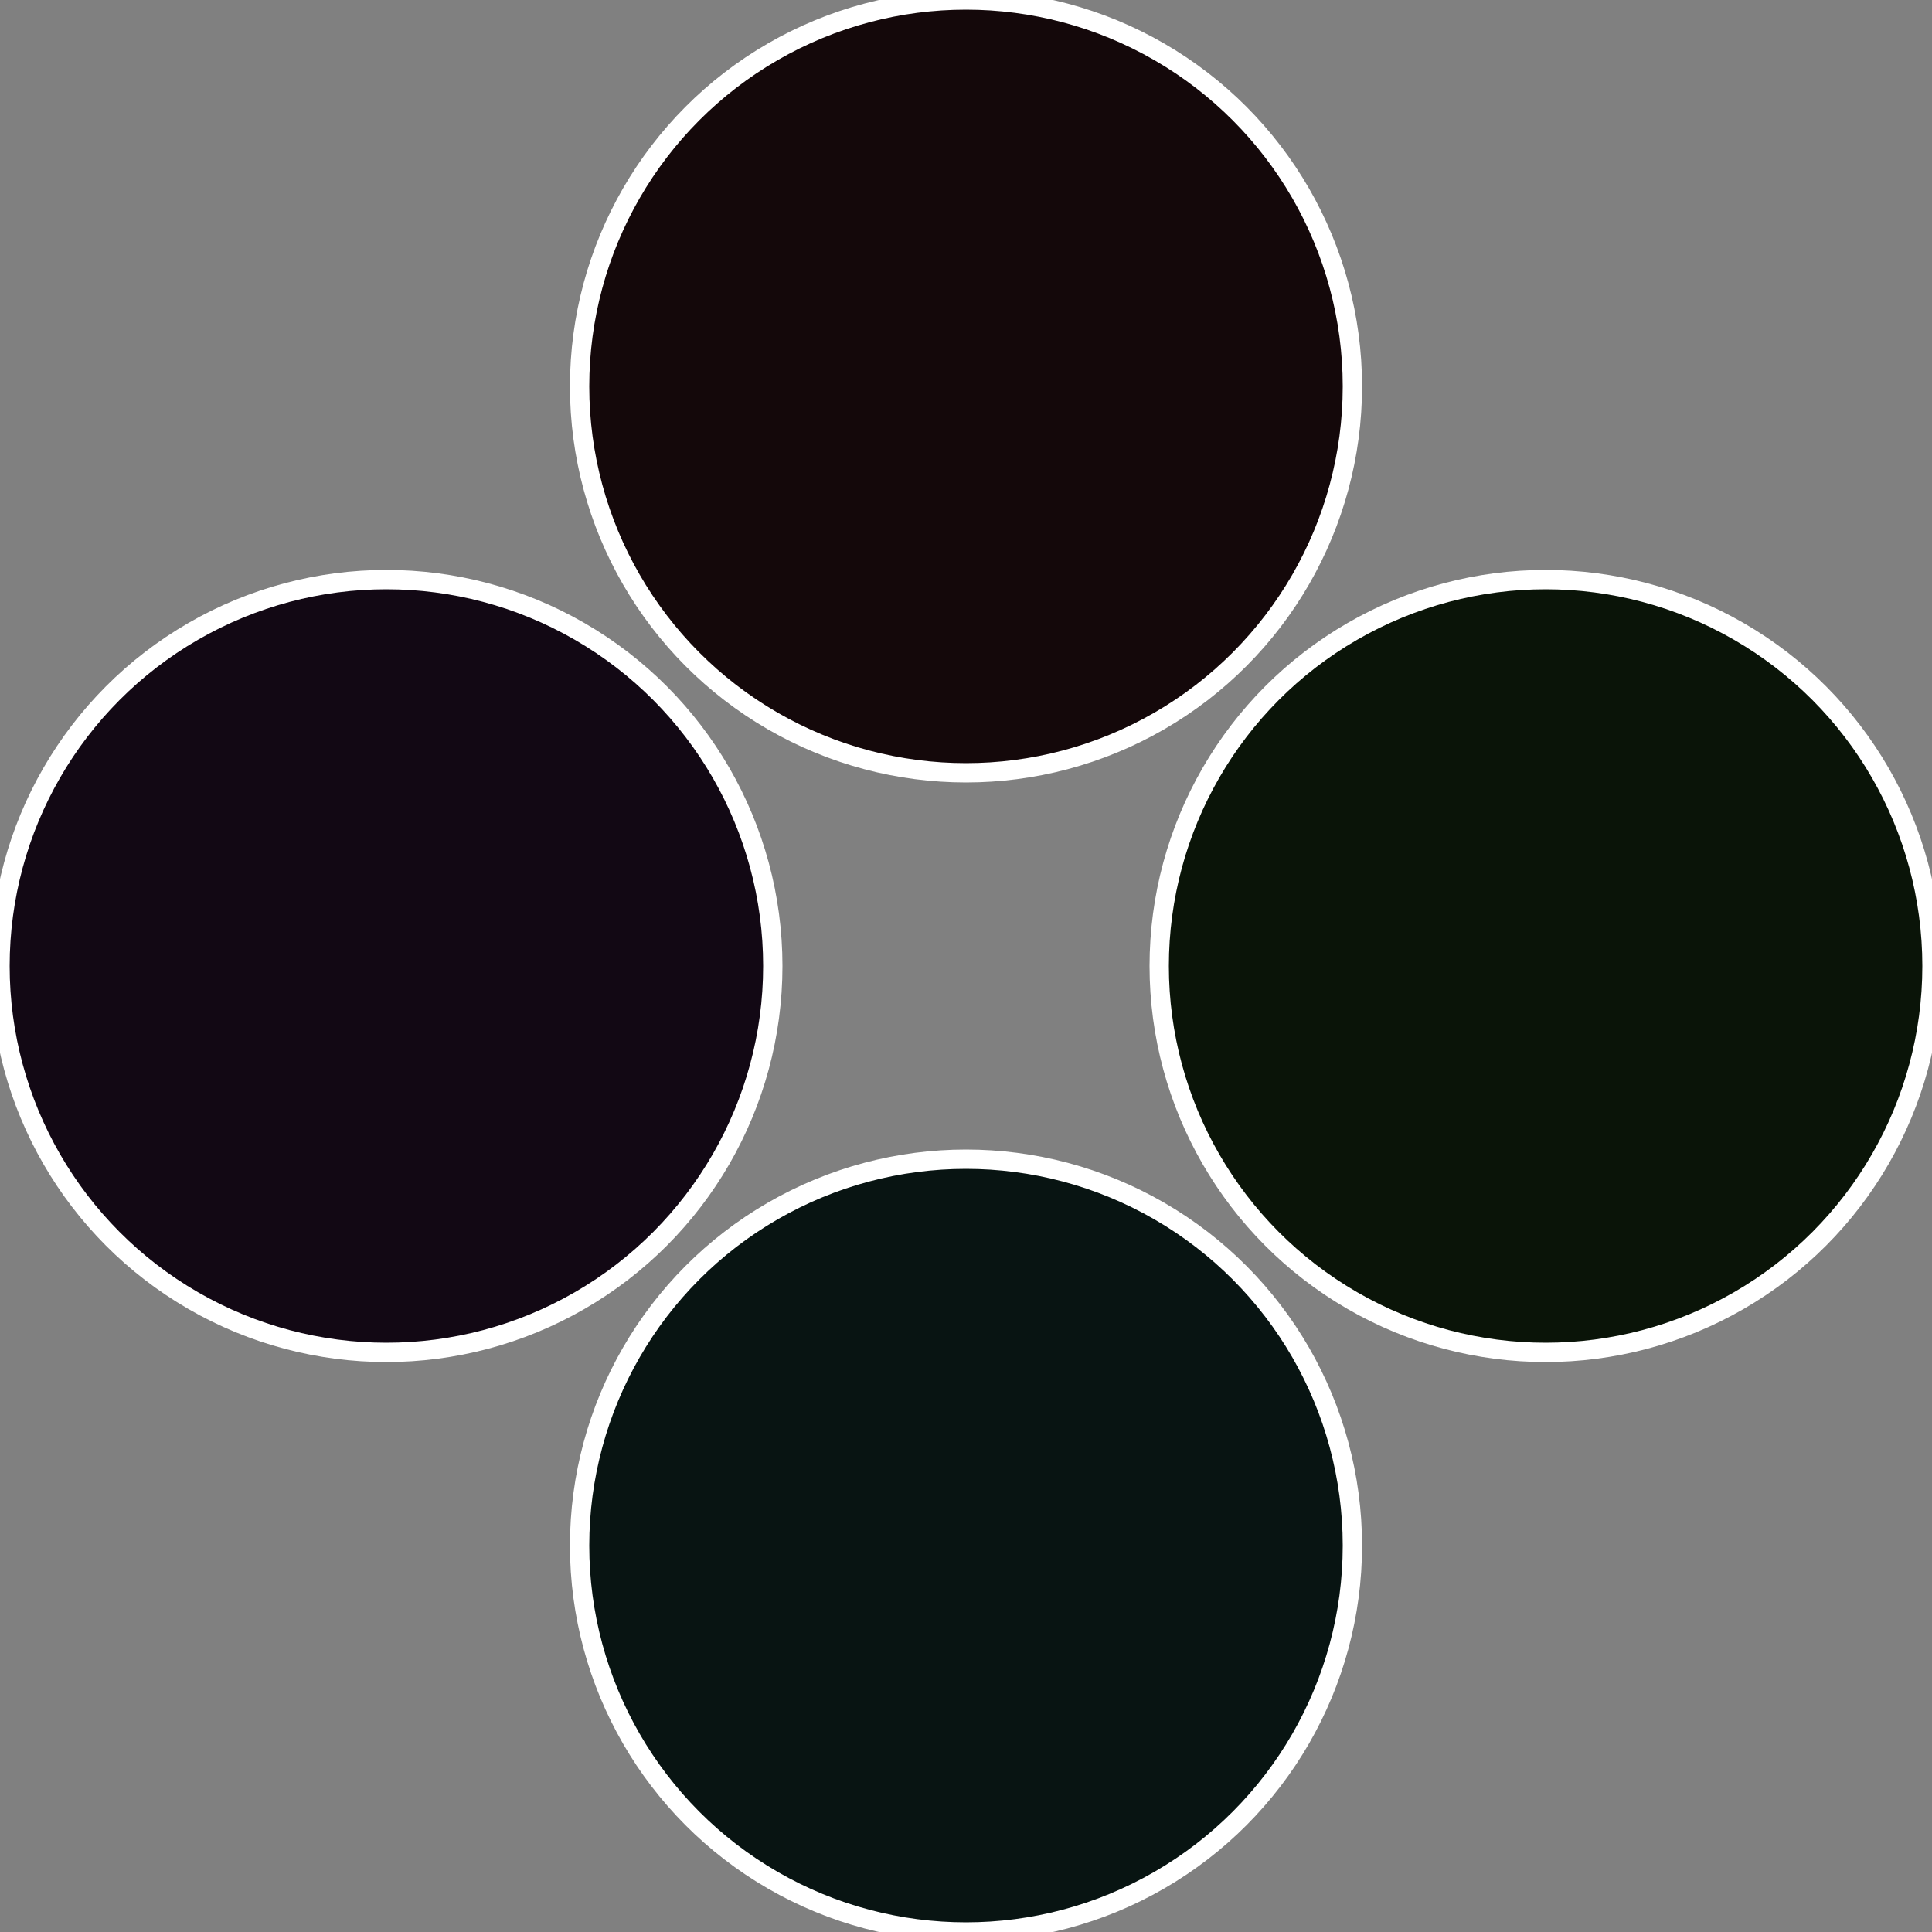 <?xml version="1.0" standalone="no"?>
<svg width="500" height="500" viewBox="-1 -1 2 2" xmlns="http://www.w3.org/2000/svg">
 
                <rect x="-1" y="-1" width="2" height="2" fill="#808080" stroke="none"/>
 
                <circle cx="0.6" cy="0" r="0.4" fill="#0a1408" stroke="#fff" stroke-width="1%" />
             
                <circle cx="3.6739403974421E-17" cy="0.6" r="0.4" fill="#081412" stroke="#fff" stroke-width="1%" />
             
                <circle cx="-0.6" cy="7.3478807948841E-17" r="0.4" fill="#120814" stroke="#fff" stroke-width="1%" />
             
                <circle cx="-1.1021821192326E-16" cy="-0.6" r="0.4" fill="#14080a" stroke="#fff" stroke-width="1%" />
            </svg>
